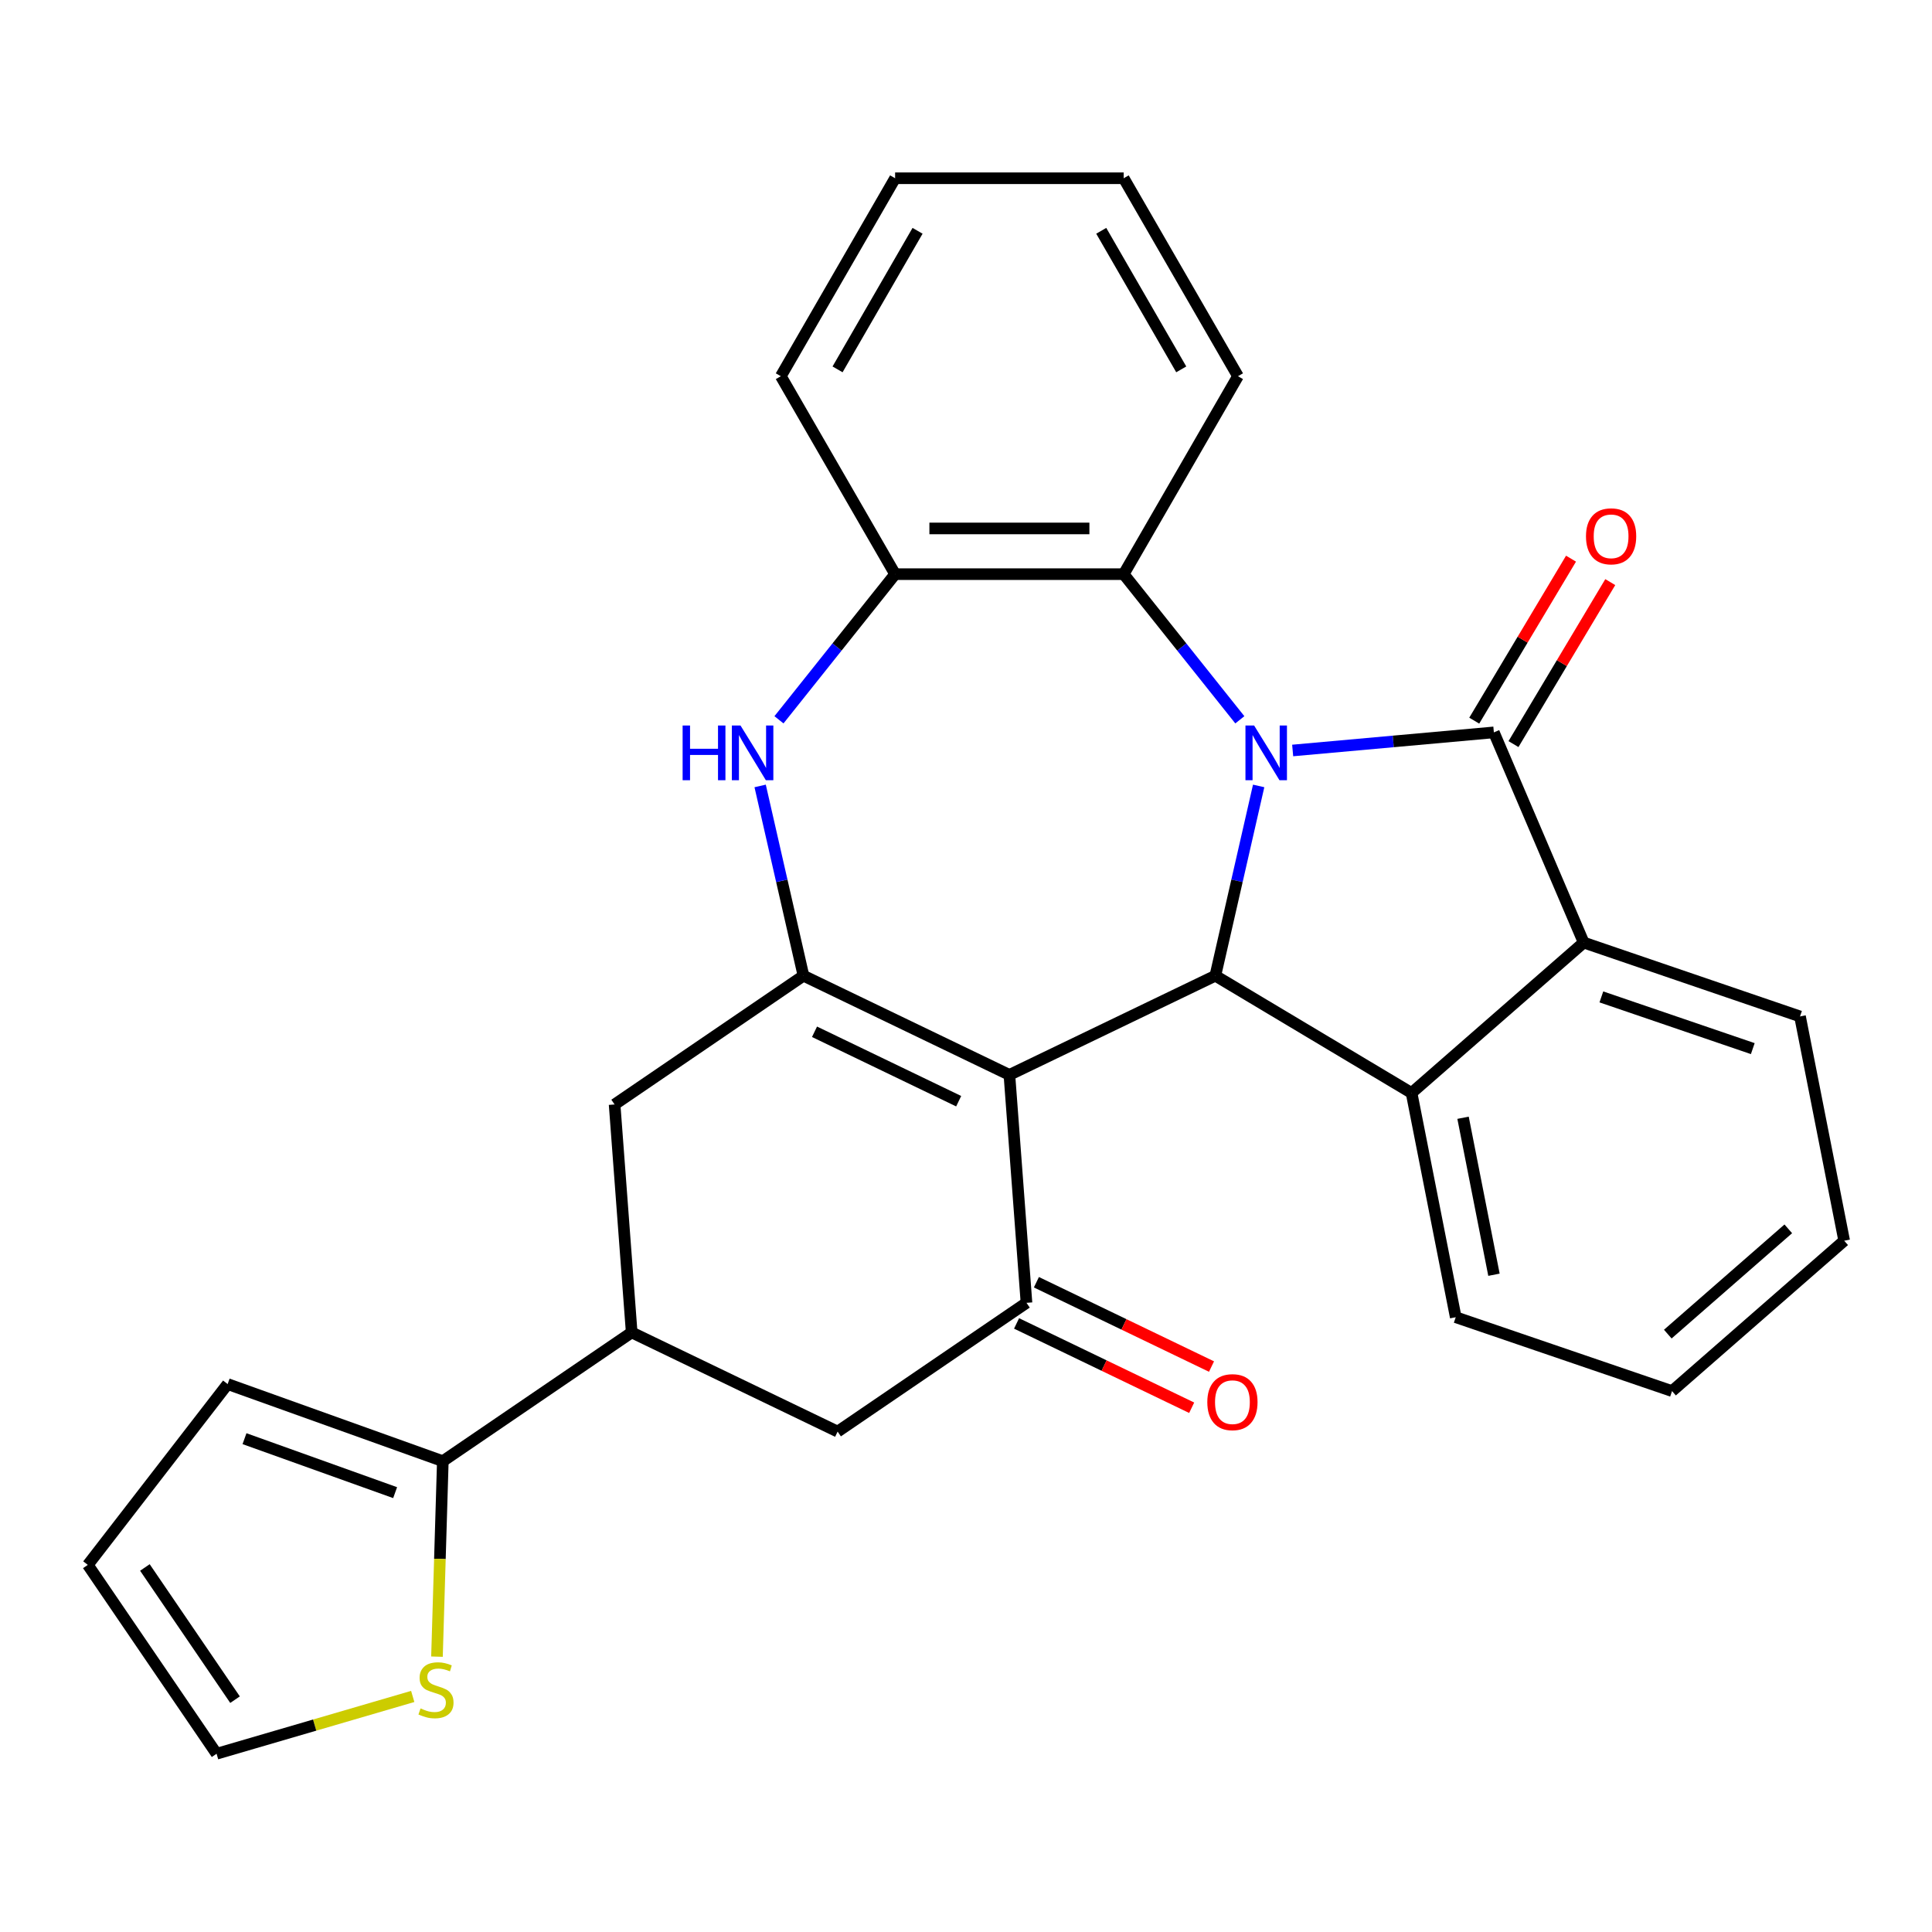 <?xml version='1.0' encoding='iso-8859-1'?>
<svg version='1.1' baseProfile='full'
              xmlns='http://www.w3.org/2000/svg'
                      xmlns:rdkit='http://www.rdkit.org/xml'
                      xmlns:xlink='http://www.w3.org/1999/xlink'
                  xml:space='preserve'
width='1000px' height='1000px' viewBox='0 0 1000 1000'>
<!-- END OF HEADER -->
<rect style='opacity:1.0;fill:#FFFFFF;stroke:none' width='1000' height='1000' x='0' y='0'> </rect>
<path class='bond-1' d='M 669.084,388.45 L 721.152,383.764' style='fill:none;fill-rule:evenodd;stroke:#0000FF;stroke-width:6px;stroke-linecap:butt;stroke-linejoin:miter;stroke-opacity:1' />
<path class='bond-1' d='M 721.152,383.764 L 773.221,379.077' style='fill:none;fill-rule:evenodd;stroke:#000000;stroke-width:6px;stroke-linecap:butt;stroke-linejoin:miter;stroke-opacity:1' />
<path class='bond-2' d='M 651.479,406.8 L 640.269,455.914' style='fill:none;fill-rule:evenodd;stroke:#0000FF;stroke-width:6px;stroke-linecap:butt;stroke-linejoin:miter;stroke-opacity:1' />
<path class='bond-2' d='M 640.269,455.914 L 629.059,505.027' style='fill:none;fill-rule:evenodd;stroke:#000000;stroke-width:6px;stroke-linecap:butt;stroke-linejoin:miter;stroke-opacity:1' />
<path class='bond-8' d='M 641.735,372.565 L 611.678,334.874' style='fill:none;fill-rule:evenodd;stroke:#0000FF;stroke-width:6px;stroke-linecap:butt;stroke-linejoin:miter;stroke-opacity:1' />
<path class='bond-8' d='M 611.678,334.874 L 581.62,297.183' style='fill:none;fill-rule:evenodd;stroke:#000000;stroke-width:6px;stroke-linecap:butt;stroke-linejoin:miter;stroke-opacity:1' />
<path class='bond-0' d='M 522.465,556.361 L 629.059,505.027' style='fill:none;fill-rule:evenodd;stroke:#000000;stroke-width:6px;stroke-linecap:butt;stroke-linejoin:miter;stroke-opacity:1' />
<path class='bond-3' d='M 522.465,556.361 L 415.87,505.027' style='fill:none;fill-rule:evenodd;stroke:#000000;stroke-width:6px;stroke-linecap:butt;stroke-linejoin:miter;stroke-opacity:1' />
<path class='bond-3' d='M 496.209,569.98 L 421.592,534.046' style='fill:none;fill-rule:evenodd;stroke:#000000;stroke-width:6px;stroke-linecap:butt;stroke-linejoin:miter;stroke-opacity:1' />
<path class='bond-5' d='M 522.465,556.361 L 531.306,674.341' style='fill:none;fill-rule:evenodd;stroke:#000000;stroke-width:6px;stroke-linecap:butt;stroke-linejoin:miter;stroke-opacity:1' />
<path class='bond-7' d='M 773.221,379.077 L 819.72,487.868' style='fill:none;fill-rule:evenodd;stroke:#000000;stroke-width:6px;stroke-linecap:butt;stroke-linejoin:miter;stroke-opacity:1' />
<path class='bond-15' d='M 783.377,385.145 L 808.425,343.222' style='fill:none;fill-rule:evenodd;stroke:#000000;stroke-width:6px;stroke-linecap:butt;stroke-linejoin:miter;stroke-opacity:1' />
<path class='bond-15' d='M 808.425,343.222 L 833.473,301.299' style='fill:none;fill-rule:evenodd;stroke:#FF0000;stroke-width:6px;stroke-linecap:butt;stroke-linejoin:miter;stroke-opacity:1' />
<path class='bond-15' d='M 763.064,373.009 L 788.112,331.086' style='fill:none;fill-rule:evenodd;stroke:#000000;stroke-width:6px;stroke-linecap:butt;stroke-linejoin:miter;stroke-opacity:1' />
<path class='bond-15' d='M 788.112,331.086 L 813.16,289.163' style='fill:none;fill-rule:evenodd;stroke:#FF0000;stroke-width:6px;stroke-linecap:butt;stroke-linejoin:miter;stroke-opacity:1' />
<path class='bond-4' d='M 629.059,505.027 L 730.623,565.709' style='fill:none;fill-rule:evenodd;stroke:#000000;stroke-width:6px;stroke-linecap:butt;stroke-linejoin:miter;stroke-opacity:1' />
<path class='bond-12' d='M 415.87,505.027 L 318.117,571.674' style='fill:none;fill-rule:evenodd;stroke:#000000;stroke-width:6px;stroke-linecap:butt;stroke-linejoin:miter;stroke-opacity:1' />
<path class='bond-29' d='M 415.87,505.027 L 404.66,455.914' style='fill:none;fill-rule:evenodd;stroke:#000000;stroke-width:6px;stroke-linecap:butt;stroke-linejoin:miter;stroke-opacity:1' />
<path class='bond-29' d='M 404.66,455.914 L 393.45,406.8' style='fill:none;fill-rule:evenodd;stroke:#0000FF;stroke-width:6px;stroke-linecap:butt;stroke-linejoin:miter;stroke-opacity:1' />
<path class='bond-20' d='M 730.623,565.709 L 753.488,681.79' style='fill:none;fill-rule:evenodd;stroke:#000000;stroke-width:6px;stroke-linecap:butt;stroke-linejoin:miter;stroke-opacity:1' />
<path class='bond-20' d='M 757.269,578.548 L 773.274,659.805' style='fill:none;fill-rule:evenodd;stroke:#000000;stroke-width:6px;stroke-linecap:butt;stroke-linejoin:miter;stroke-opacity:1' />
<path class='bond-28' d='M 730.623,565.709 L 819.72,487.868' style='fill:none;fill-rule:evenodd;stroke:#000000;stroke-width:6px;stroke-linecap:butt;stroke-linejoin:miter;stroke-opacity:1' />
<path class='bond-13' d='M 531.306,674.341 L 433.553,740.988' style='fill:none;fill-rule:evenodd;stroke:#000000;stroke-width:6px;stroke-linecap:butt;stroke-linejoin:miter;stroke-opacity:1' />
<path class='bond-16' d='M 526.173,685 L 571.491,706.825' style='fill:none;fill-rule:evenodd;stroke:#000000;stroke-width:6px;stroke-linecap:butt;stroke-linejoin:miter;stroke-opacity:1' />
<path class='bond-16' d='M 571.491,706.825 L 616.81,728.649' style='fill:none;fill-rule:evenodd;stroke:#FF0000;stroke-width:6px;stroke-linecap:butt;stroke-linejoin:miter;stroke-opacity:1' />
<path class='bond-16' d='M 536.439,663.682 L 581.758,685.506' style='fill:none;fill-rule:evenodd;stroke:#000000;stroke-width:6px;stroke-linecap:butt;stroke-linejoin:miter;stroke-opacity:1' />
<path class='bond-16' d='M 581.758,685.506 L 627.076,707.33' style='fill:none;fill-rule:evenodd;stroke:#FF0000;stroke-width:6px;stroke-linecap:butt;stroke-linejoin:miter;stroke-opacity:1' />
<path class='bond-6' d='M 403.194,372.565 L 433.252,334.874' style='fill:none;fill-rule:evenodd;stroke:#0000FF;stroke-width:6px;stroke-linecap:butt;stroke-linejoin:miter;stroke-opacity:1' />
<path class='bond-6' d='M 433.252,334.874 L 463.309,297.183' style='fill:none;fill-rule:evenodd;stroke:#000000;stroke-width:6px;stroke-linecap:butt;stroke-linejoin:miter;stroke-opacity:1' />
<path class='bond-21' d='M 819.72,487.868 L 931.681,526.107' style='fill:none;fill-rule:evenodd;stroke:#000000;stroke-width:6px;stroke-linecap:butt;stroke-linejoin:miter;stroke-opacity:1' />
<path class='bond-21' d='M 828.866,515.996 L 907.239,542.763' style='fill:none;fill-rule:evenodd;stroke:#000000;stroke-width:6px;stroke-linecap:butt;stroke-linejoin:miter;stroke-opacity:1' />
<path class='bond-9' d='M 581.62,297.183 L 463.309,297.183' style='fill:none;fill-rule:evenodd;stroke:#000000;stroke-width:6px;stroke-linecap:butt;stroke-linejoin:miter;stroke-opacity:1' />
<path class='bond-9' d='M 563.874,273.521 L 481.056,273.521' style='fill:none;fill-rule:evenodd;stroke:#000000;stroke-width:6px;stroke-linecap:butt;stroke-linejoin:miter;stroke-opacity:1' />
<path class='bond-22' d='M 581.62,297.183 L 640.776,194.723' style='fill:none;fill-rule:evenodd;stroke:#000000;stroke-width:6px;stroke-linecap:butt;stroke-linejoin:miter;stroke-opacity:1' />
<path class='bond-23' d='M 463.309,297.183 L 404.153,194.723' style='fill:none;fill-rule:evenodd;stroke:#000000;stroke-width:6px;stroke-linecap:butt;stroke-linejoin:miter;stroke-opacity:1' />
<path class='bond-10' d='M 326.958,689.655 L 433.553,740.988' style='fill:none;fill-rule:evenodd;stroke:#000000;stroke-width:6px;stroke-linecap:butt;stroke-linejoin:miter;stroke-opacity:1' />
<path class='bond-11' d='M 326.958,689.655 L 229.205,756.302' style='fill:none;fill-rule:evenodd;stroke:#000000;stroke-width:6px;stroke-linecap:butt;stroke-linejoin:miter;stroke-opacity:1' />
<path class='bond-31' d='M 326.958,689.655 L 318.117,571.674' style='fill:none;fill-rule:evenodd;stroke:#000000;stroke-width:6px;stroke-linecap:butt;stroke-linejoin:miter;stroke-opacity:1' />
<path class='bond-14' d='M 229.205,756.302 L 227.691,806.892' style='fill:none;fill-rule:evenodd;stroke:#000000;stroke-width:6px;stroke-linecap:butt;stroke-linejoin:miter;stroke-opacity:1' />
<path class='bond-14' d='M 227.691,806.892 L 226.177,857.482' style='fill:none;fill-rule:evenodd;stroke:#CCCC00;stroke-width:6px;stroke-linecap:butt;stroke-linejoin:miter;stroke-opacity:1' />
<path class='bond-17' d='M 229.205,756.302 L 117.828,716.392' style='fill:none;fill-rule:evenodd;stroke:#000000;stroke-width:6px;stroke-linecap:butt;stroke-linejoin:miter;stroke-opacity:1' />
<path class='bond-17' d='M 204.516,772.591 L 126.553,744.654' style='fill:none;fill-rule:evenodd;stroke:#000000;stroke-width:6px;stroke-linecap:butt;stroke-linejoin:miter;stroke-opacity:1' />
<path class='bond-18' d='M 213.628,878.077 L 162.865,892.907' style='fill:none;fill-rule:evenodd;stroke:#CCCC00;stroke-width:6px;stroke-linecap:butt;stroke-linejoin:miter;stroke-opacity:1' />
<path class='bond-18' d='M 162.865,892.907 L 112.102,907.738' style='fill:none;fill-rule:evenodd;stroke:#000000;stroke-width:6px;stroke-linecap:butt;stroke-linejoin:miter;stroke-opacity:1' />
<path class='bond-19' d='M 117.828,716.392 L 45.455,809.984' style='fill:none;fill-rule:evenodd;stroke:#000000;stroke-width:6px;stroke-linecap:butt;stroke-linejoin:miter;stroke-opacity:1' />
<path class='bond-33' d='M 112.102,907.738 L 45.455,809.984' style='fill:none;fill-rule:evenodd;stroke:#000000;stroke-width:6px;stroke-linecap:butt;stroke-linejoin:miter;stroke-opacity:1' />
<path class='bond-33' d='M 121.655,879.745 L 75.002,811.318' style='fill:none;fill-rule:evenodd;stroke:#000000;stroke-width:6px;stroke-linecap:butt;stroke-linejoin:miter;stroke-opacity:1' />
<path class='bond-24' d='M 753.488,681.79 L 865.449,720.029' style='fill:none;fill-rule:evenodd;stroke:#000000;stroke-width:6px;stroke-linecap:butt;stroke-linejoin:miter;stroke-opacity:1' />
<path class='bond-25' d='M 931.681,526.107 L 954.545,642.188' style='fill:none;fill-rule:evenodd;stroke:#000000;stroke-width:6px;stroke-linecap:butt;stroke-linejoin:miter;stroke-opacity:1' />
<path class='bond-26' d='M 640.776,194.723 L 581.62,92.262' style='fill:none;fill-rule:evenodd;stroke:#000000;stroke-width:6px;stroke-linecap:butt;stroke-linejoin:miter;stroke-opacity:1' />
<path class='bond-26' d='M 611.41,191.185 L 570.001,119.462' style='fill:none;fill-rule:evenodd;stroke:#000000;stroke-width:6px;stroke-linecap:butt;stroke-linejoin:miter;stroke-opacity:1' />
<path class='bond-30' d='M 404.153,194.723 L 463.309,92.262' style='fill:none;fill-rule:evenodd;stroke:#000000;stroke-width:6px;stroke-linecap:butt;stroke-linejoin:miter;stroke-opacity:1' />
<path class='bond-30' d='M 433.519,191.185 L 474.928,119.462' style='fill:none;fill-rule:evenodd;stroke:#000000;stroke-width:6px;stroke-linecap:butt;stroke-linejoin:miter;stroke-opacity:1' />
<path class='bond-32' d='M 865.449,720.029 L 954.545,642.188' style='fill:none;fill-rule:evenodd;stroke:#000000;stroke-width:6px;stroke-linecap:butt;stroke-linejoin:miter;stroke-opacity:1' />
<path class='bond-32' d='M 863.245,690.534 L 925.613,636.045' style='fill:none;fill-rule:evenodd;stroke:#000000;stroke-width:6px;stroke-linecap:butt;stroke-linejoin:miter;stroke-opacity:1' />
<path class='bond-27' d='M 581.62,92.262 L 463.309,92.262' style='fill:none;fill-rule:evenodd;stroke:#000000;stroke-width:6px;stroke-linecap:butt;stroke-linejoin:miter;stroke-opacity:1' />
<path  class='atom-0' d='M 649.126 375.523
L 658.406 390.523
Q 659.326 392.003, 660.806 394.683
Q 662.286 397.363, 662.366 397.523
L 662.366 375.523
L 666.126 375.523
L 666.126 403.843
L 662.246 403.843
L 652.286 387.443
Q 651.126 385.523, 649.886 383.323
Q 648.686 381.123, 648.326 380.443
L 648.326 403.843
L 644.646 403.843
L 644.646 375.523
L 649.126 375.523
' fill='#0000FF'/>
<path  class='atom-7' d='M 353.323 375.523
L 357.163 375.523
L 357.163 387.563
L 371.643 387.563
L 371.643 375.523
L 375.483 375.523
L 375.483 403.843
L 371.643 403.843
L 371.643 390.763
L 357.163 390.763
L 357.163 403.843
L 353.323 403.843
L 353.323 375.523
' fill='#0000FF'/>
<path  class='atom-7' d='M 383.283 375.523
L 392.563 390.523
Q 393.483 392.003, 394.963 394.683
Q 396.443 397.363, 396.523 397.523
L 396.523 375.523
L 400.283 375.523
L 400.283 403.843
L 396.403 403.843
L 386.443 387.443
Q 385.283 385.523, 384.043 383.323
Q 382.843 381.123, 382.483 380.443
L 382.483 403.843
L 378.803 403.843
L 378.803 375.523
L 383.283 375.523
' fill='#0000FF'/>
<path  class='atom-15' d='M 217.666 884.28
Q 217.986 884.4, 219.306 884.96
Q 220.626 885.52, 222.066 885.88
Q 223.546 886.2, 224.986 886.2
Q 227.666 886.2, 229.226 884.92
Q 230.786 883.6, 230.786 881.32
Q 230.786 879.76, 229.986 878.8
Q 229.226 877.84, 228.026 877.32
Q 226.826 876.8, 224.826 876.2
Q 222.306 875.44, 220.786 874.72
Q 219.306 874, 218.226 872.48
Q 217.186 870.96, 217.186 868.4
Q 217.186 864.84, 219.586 862.64
Q 222.026 860.44, 226.826 860.44
Q 230.106 860.44, 233.826 862
L 232.906 865.08
Q 229.506 863.68, 226.946 863.68
Q 224.186 863.68, 222.666 864.84
Q 221.146 865.96, 221.186 867.92
Q 221.186 869.44, 221.946 870.36
Q 222.746 871.28, 223.866 871.8
Q 225.026 872.32, 226.946 872.92
Q 229.506 873.72, 231.026 874.52
Q 232.546 875.32, 233.626 876.96
Q 234.746 878.56, 234.746 881.32
Q 234.746 885.24, 232.106 887.36
Q 229.506 889.44, 225.146 889.44
Q 222.626 889.44, 220.706 888.88
Q 218.826 888.36, 216.586 887.44
L 217.666 884.28
' fill='#CCCC00'/>
<path  class='atom-16' d='M 820.903 277.593
Q 820.903 270.793, 824.263 266.993
Q 827.623 263.193, 833.903 263.193
Q 840.183 263.193, 843.543 266.993
Q 846.903 270.793, 846.903 277.593
Q 846.903 284.473, 843.503 288.393
Q 840.103 292.273, 833.903 292.273
Q 827.663 292.273, 824.263 288.393
Q 820.903 284.513, 820.903 277.593
M 833.903 289.073
Q 838.223 289.073, 840.543 286.193
Q 842.903 283.273, 842.903 277.593
Q 842.903 272.033, 840.543 269.233
Q 838.223 266.393, 833.903 266.393
Q 829.583 266.393, 827.223 269.193
Q 824.903 271.993, 824.903 277.593
Q 824.903 283.313, 827.223 286.193
Q 829.583 289.073, 833.903 289.073
' fill='#FF0000'/>
<path  class='atom-17' d='M 624.901 725.754
Q 624.901 718.954, 628.261 715.154
Q 631.621 711.354, 637.901 711.354
Q 644.181 711.354, 647.541 715.154
Q 650.901 718.954, 650.901 725.754
Q 650.901 732.634, 647.501 736.554
Q 644.101 740.434, 637.901 740.434
Q 631.661 740.434, 628.261 736.554
Q 624.901 732.674, 624.901 725.754
M 637.901 737.234
Q 642.221 737.234, 644.541 734.354
Q 646.901 731.434, 646.901 725.754
Q 646.901 720.194, 644.541 717.394
Q 642.221 714.554, 637.901 714.554
Q 633.581 714.554, 631.221 717.354
Q 628.901 720.154, 628.901 725.754
Q 628.901 731.474, 631.221 734.354
Q 633.581 737.234, 637.901 737.234
' fill='#FF0000'/>
</svg>
